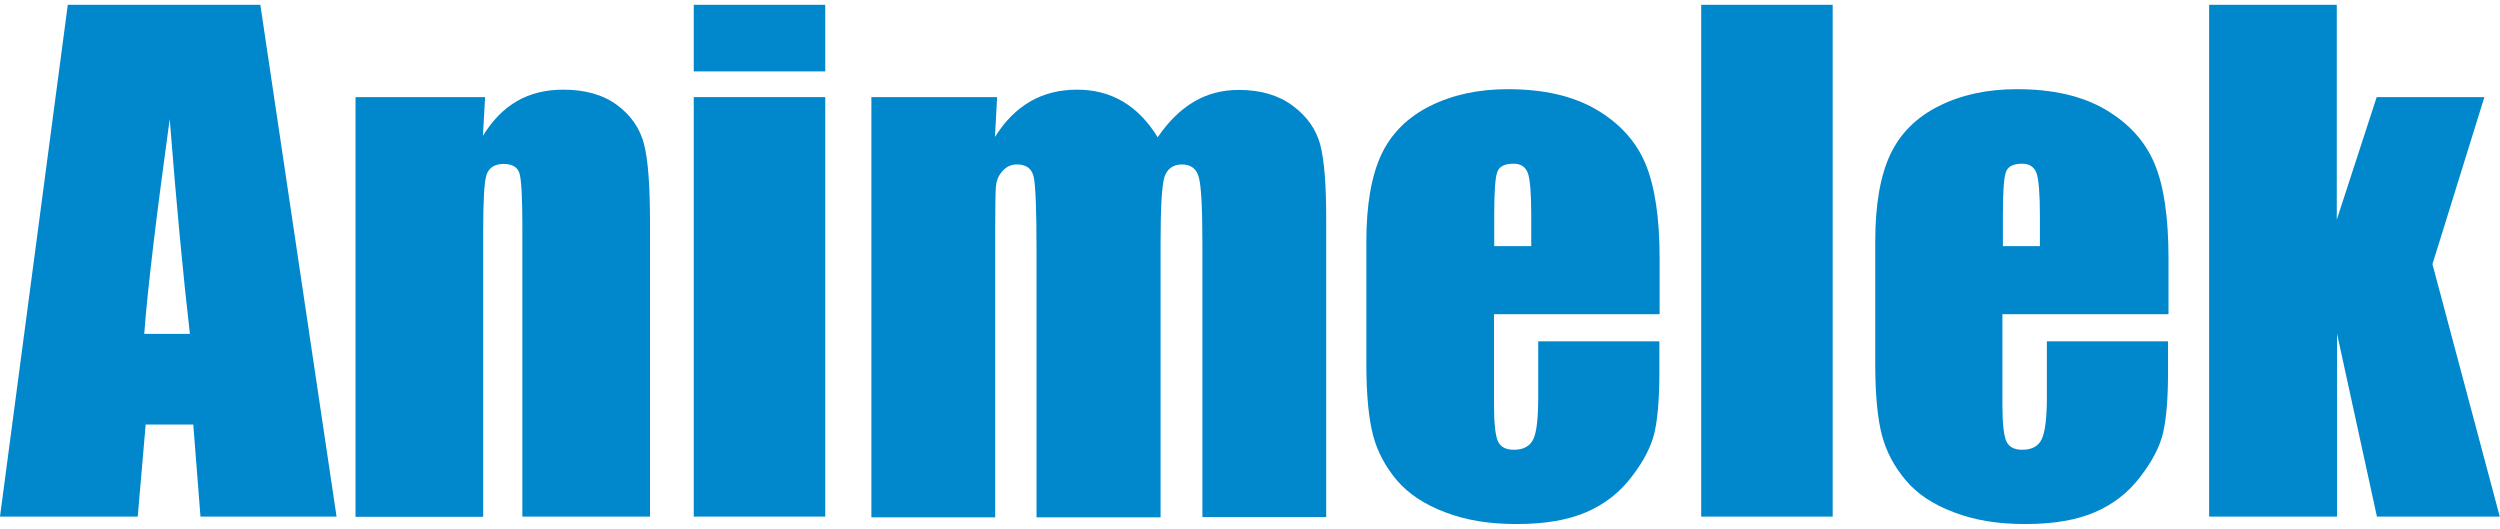 <?xml version="1.0" encoding="UTF-8"?>
<svg id="Layer_1" data-name="Layer 1" xmlns="http://www.w3.org/2000/svg" viewBox="0 0 104 22">
  <defs>
    <style>
      .cls-1 {
        fill: #0087cc;
      }
    </style>
  </defs>
  <path class="cls-1" d="m10.83.2l3.17,21.29h-5.66l-.3-3.83h-1.98l-.33,3.83H0L2.82.2h8Zm-2.93,13.69c-.28-2.41-.56-5.39-.84-8.94-.56,4.08-.92,7.06-1.06,8.94h1.91Z"/>
  <path class="cls-1" d="m20.18,4.04l-.09,1.61c.39-.64.86-1.12,1.41-1.44s1.2-.48,1.93-.48c.91,0,1.66.21,2.24.64.58.43.95.97,1.12,1.62.17.65.25,1.74.25,3.27v12.23h-5.31v-12.08c0-1.2-.04-1.93-.12-2.2-.08-.26-.3-.39-.66-.39s-.61.15-.71.45c-.1.3-.14,1.11-.14,2.43v11.8h-5.31V4.04h5.4Z"/>
  <path class="cls-1" d="m34.33.2v2.77h-5.47V.2h5.47Zm0,3.84v17.45h-5.47V4.04h5.47Z"/>
  <path class="cls-1" d="m41.48,4.04l-.09,1.66c.41-.66.9-1.15,1.47-1.48s1.22-.49,1.95-.49c1.42,0,2.54.66,3.35,1.98.45-.66.95-1.15,1.51-1.48s1.18-.49,1.87-.49c.9,0,1.65.22,2.24.66.59.44.97.98,1.14,1.61.17.64.25,1.67.25,3.1v12.4h-5.15v-11.37c0-1.49-.05-2.41-.15-2.77-.1-.36-.34-.53-.7-.53s-.62.18-.73.53c-.11.35-.16,1.28-.16,2.78v11.37h-5.16v-11.09c0-1.71-.04-2.74-.12-3.08-.08-.34-.31-.51-.69-.51-.24,0-.44.09-.6.27-.17.18-.26.4-.28.66-.02.26-.03.81-.03,1.65v12.1h-5.15V4.04h5.25Z"/>
  <path class="cls-1" d="m69.03,13.07h-6.88v3.77c0,.79.06,1.3.17,1.53.11.23.33.34.66.34.4,0,.67-.15.81-.45.14-.3.2-.89.2-1.76v-2.3h5.04v1.29c0,1.08-.07,1.91-.2,2.49s-.45,1.2-.95,1.85c-.5.66-1.13,1.15-1.9,1.48-.77.33-1.73.49-2.89.49s-2.11-.16-2.97-.49c-.86-.32-1.53-.77-2.01-1.33-.48-.57-.81-1.19-.99-1.87s-.28-1.67-.28-2.97v-5.09c0-1.53.21-2.73.62-3.61.41-.88,1.09-1.56,2.03-2.03.94-.47,2.02-.7,3.23-.7,1.49,0,2.72.28,3.69.85.97.57,1.65,1.32,2.04,2.25.39.93.59,2.25.59,3.94v2.31Zm-5.33-2.84v-1.28c0-.9-.05-1.49-.14-1.75-.1-.26-.29-.39-.59-.39-.37,0-.6.11-.68.34-.09.22-.13.83-.13,1.81v1.28h1.55Z"/>
  <path class="cls-1" d="m76.24.2v21.29h-5.47V.2h5.47Z"/>
  <path class="cls-1" d="m90.18,13.07h-6.88v3.77c0,.79.06,1.3.17,1.53.11.23.33.34.66.34.4,0,.67-.15.81-.45.14-.3.21-.89.21-1.76v-2.3h5.04v1.29c0,1.08-.07,1.91-.2,2.49s-.45,1.2-.95,1.85c-.5.66-1.13,1.15-1.9,1.48-.77.33-1.73.49-2.89.49s-2.11-.16-2.97-.49c-.86-.32-1.53-.77-2-1.33-.48-.57-.81-1.19-.99-1.87s-.28-1.67-.28-2.97v-5.09c0-1.53.21-2.73.62-3.61.41-.88,1.09-1.56,2.03-2.03.94-.47,2.02-.7,3.24-.7,1.49,0,2.72.28,3.69.85.97.57,1.65,1.32,2.04,2.25.39.93.58,2.25.58,3.94v2.31Zm-5.32-2.84v-1.28c0-.9-.05-1.49-.14-1.75-.1-.26-.3-.39-.59-.39-.37,0-.6.11-.68.34-.09.22-.13.83-.13,1.81v1.28h1.55Z"/>
  <path class="cls-1" d="m103.35,4.04l-2.16,6.95,2.8,10.5h-5.11l-1.66-7.61v7.61h-5.32V.2h5.31v8.94s1.66-5.1,1.66-5.1h4.46Z"/>
</svg>